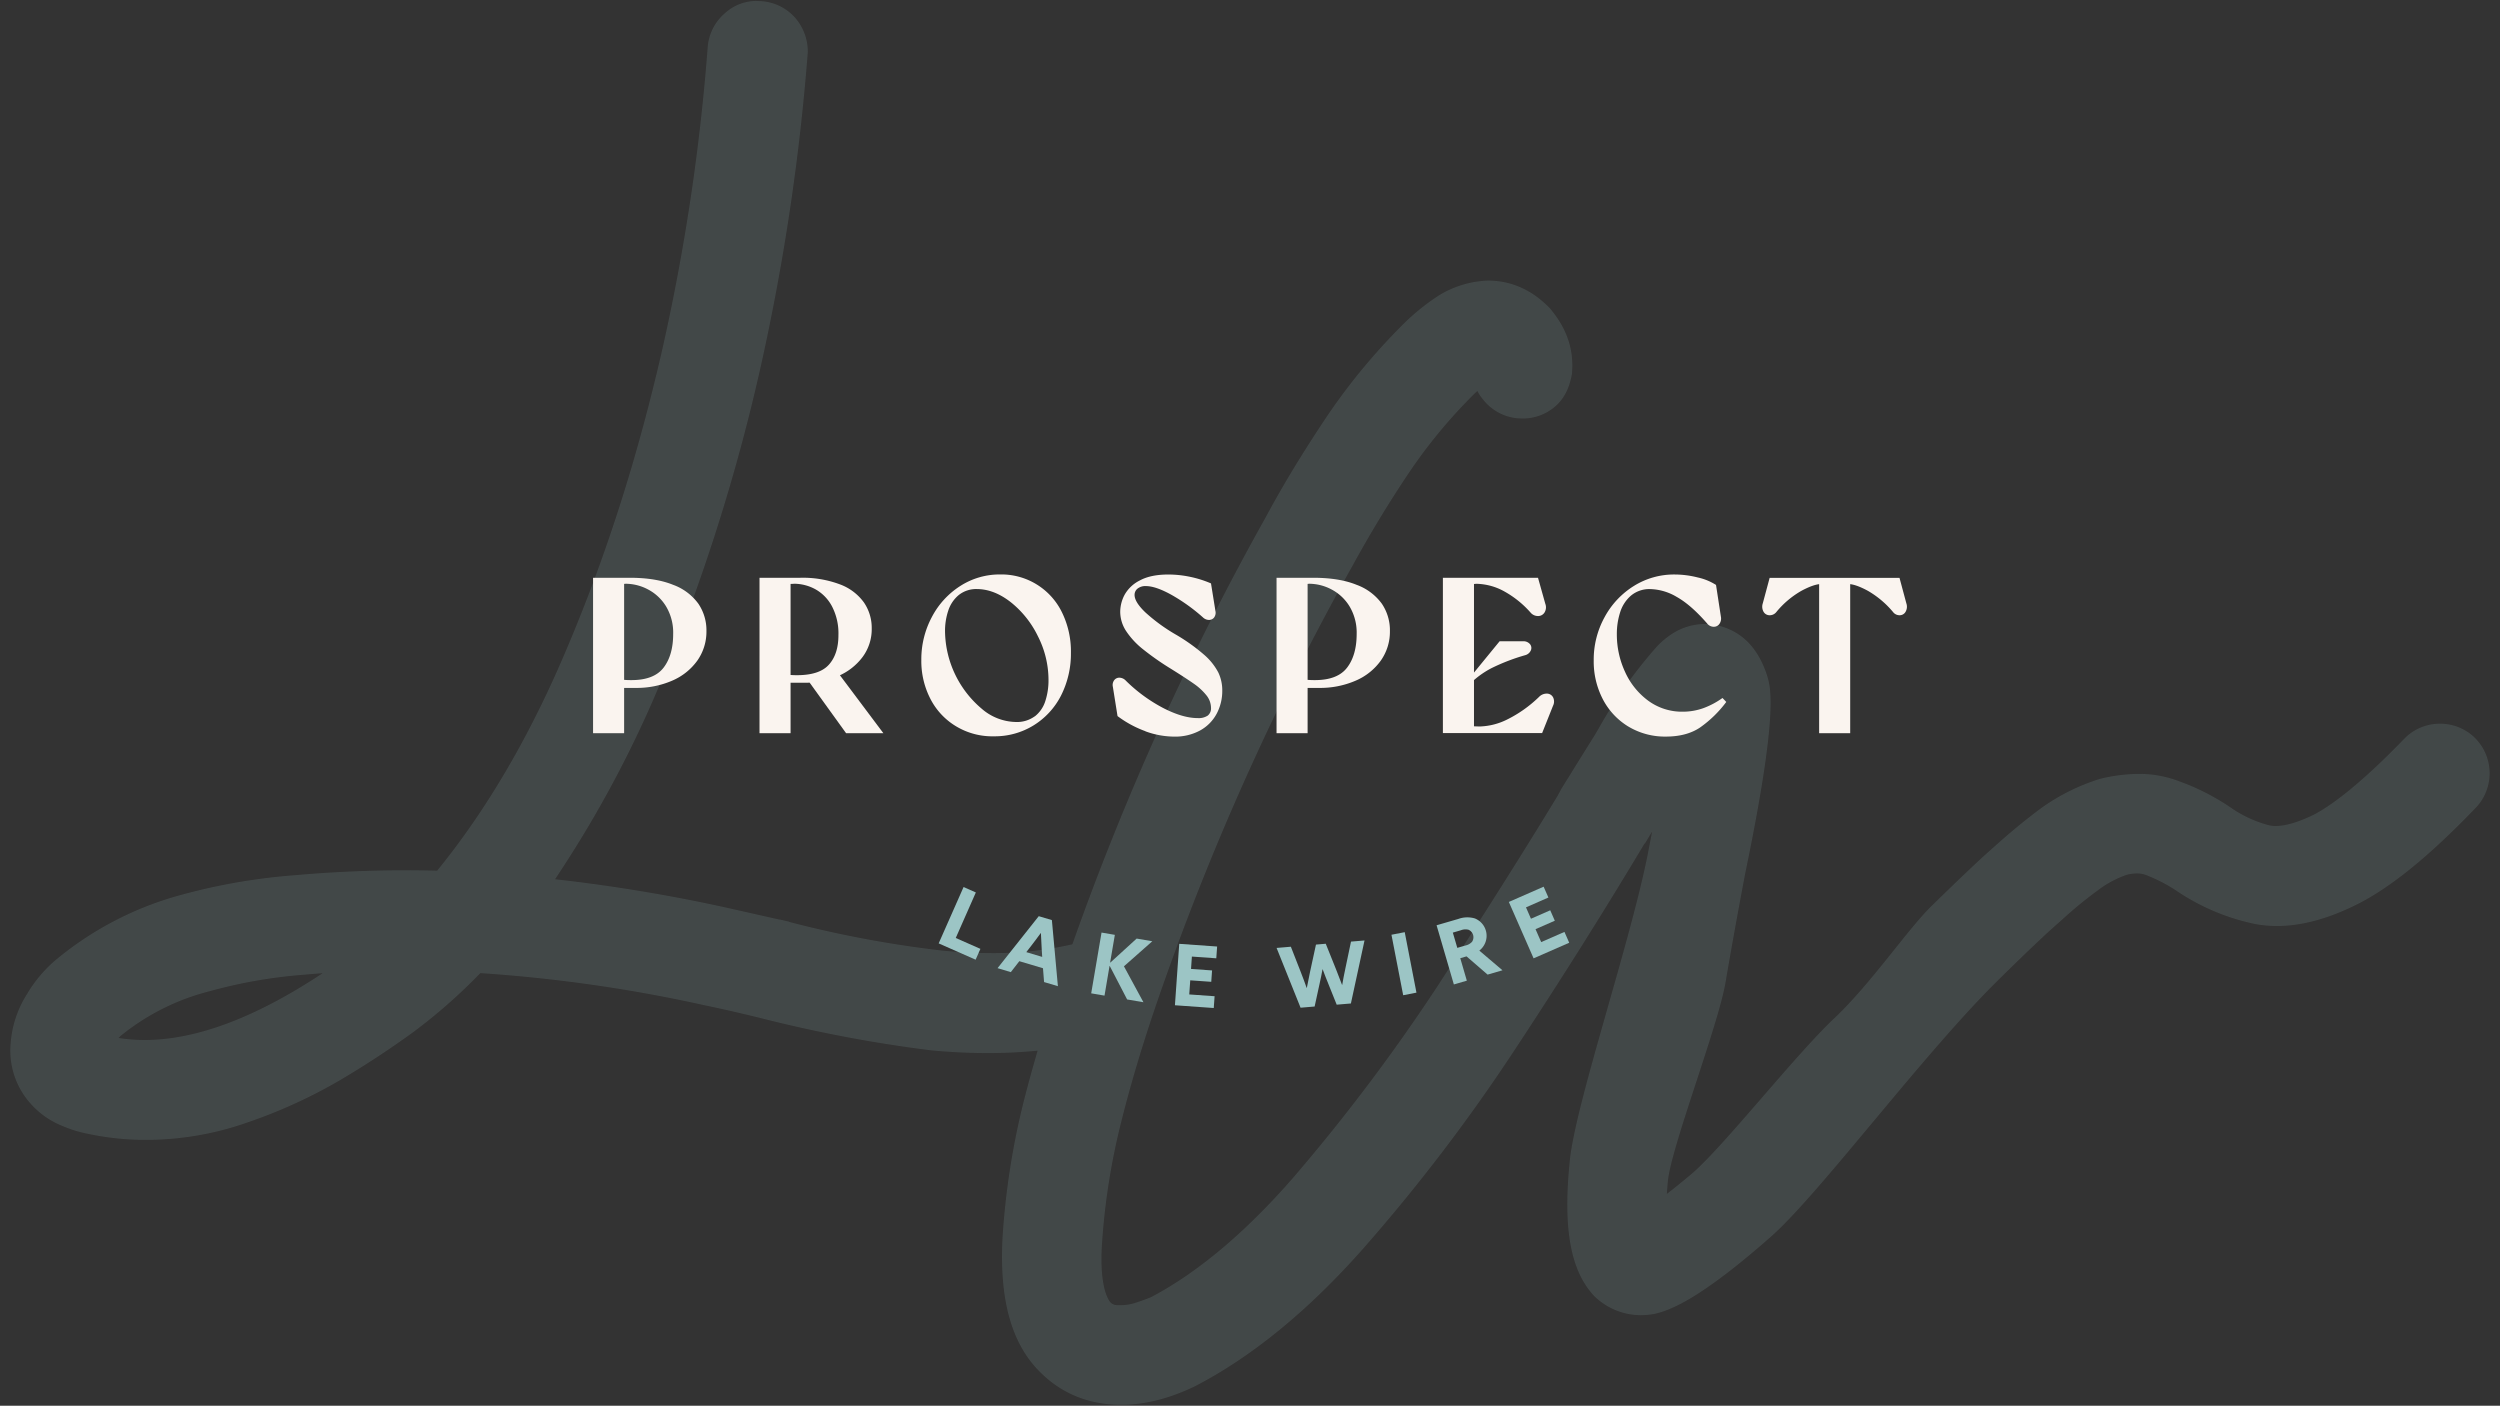 <?xml version="1.0" encoding="UTF-8"?> <svg xmlns="http://www.w3.org/2000/svg" xmlns:xlink="http://www.w3.org/1999/xlink" id="SECONDARY_LOGO_FOOTER" width="891" height="501" viewBox="0 0 891 501"><rect x="0" y="0" width="891" height="501" fill="#333333" stroke="none"/><defs><clipPath id="clip-path"><rect id="MASK" width="891" height="501" transform="translate(516.18 1478.662)" fill="#fff"></rect></clipPath></defs><g id="SECONDARY_LOGO_FOOTER-2" data-name="SECONDARY_LOGO_FOOTER" transform="translate(-516.18 -1478.662)" clip-path="url(#clip-path)"><g id="ProspectLakeWire_SecondaryAlt_FullColorReverse" transform="translate(519.888 1479)"><g id="Group_4587" data-name="Group 4587" transform="translate(0 0)" opacity="0.15"><path id="Path_46267" data-name="Path 46267" d="M370.75,98.553a16.766,16.766,0,0,0-11.442,4.375,17.636,17.636,0,0,0-6.128,12.044A746.8,746.8,0,0,1,336.9,223.156c-8.8,38.382-19.89,73.079-33.883,106.094-12.947,30.819-28.481,57.457-46.263,79.278q-5.579-.133-11.123-.142c-13.142,0-26.408.6-39.072,1.718a214.713,214.713,0,0,0-41.428,7.156,118.012,118.012,0,0,0-44.12,22.919,47.667,47.667,0,0,0-10.379,12.239,37.9,37.9,0,0,0-5.9,17.836,28.267,28.267,0,0,0,7.333,21.52,29.9,29.9,0,0,0,11.07,7.7,44.577,44.577,0,0,0,9.246,2.852,99.514,99.514,0,0,0,20.05,2.143,109.306,109.306,0,0,0,37.053-6.341,181.411,181.411,0,0,0,32.218-14.7c8.643-5.066,17.393-10.769,26.054-17.021a196.15,196.15,0,0,0,24.372-21.378,529.276,529.276,0,0,1,80.182,11.513c6.642,1.364,13.124,2.9,19.288,4.393a495.379,495.379,0,0,0,61.336,11.637q10.335.956,19.961.956a178.74,178.74,0,0,0,17.871-.868c-1.629,5.562-3.135,11.035-4.552,16.49a268.591,268.591,0,0,0-7.988,50.674c-1.045,21.591,3.188,36.947,12.93,46.9,7.811,8.059,17.694,12.15,29.384,12.15,8.271,0,16.933-2.125,26.054-6.483,20.315-10.45,40.6-27.011,60.238-49.239A640.024,640.024,0,0,0,641.1,471.9q24.628-37.354,45.874-72.92l.3-.283,2.5-4.145c-.5,2.586-.992,5.172-1.505,7.811-6.305,32.005-25.682,88.807-27.808,109.229-2.515,24.159.089,39.444,8.714,48.566a23.746,23.746,0,0,0,16.6,6.784,28.122,28.122,0,0,0,4.835-.461c5.863-1.328,16.49-5.562,40.914-27.011,17.287-14.843,55.066-66.136,82.5-92.863l1.541-1.523c8.254-8.077,13.957-13.461,17.056-16.224l3.294-2.922a145.805,145.805,0,0,1,12.629-10.361,36.54,36.54,0,0,1,10.468-5.615,14.779,14.779,0,0,1,3.489-.46,8.993,8.993,0,0,1,3.365.6,57.038,57.038,0,0,1,10.468,5.367,78.258,78.258,0,0,0,28.286,12.044,42.019,42.019,0,0,0,7.864.726c8.537,0,17.942-2.5,27.967-7.439,12.274-6.04,26.3-17.393,43.27-35.14a17.806,17.806,0,0,0-1.293-25.009,17.661,17.661,0,0,0-11.973-4.5H970.3a17.68,17.68,0,0,0-12.487,5.367c-16.7,17.3-26.922,24.336-32.306,27.1-5.508,2.657-10.043,3.985-13.479,3.985a10.669,10.669,0,0,1-2.391-.248,43.014,43.014,0,0,1-13.78-6.394,82.048,82.048,0,0,0-18.509-9.387,39.492,39.492,0,0,0-14.293-2.533,58.954,58.954,0,0,0-13.62,1.753,73.357,73.357,0,0,0-21.024,10.45c-5.686,4.215-10.981,8.608-16.259,13.337l-3.188,2.834c-3.348,3.029-9.759,9.051-19.7,18.792-8.643,8.484-21.272,27.276-34.361,39.728-13.975,13.054-39.692,45.945-50.939,55.544-3.489,2.94-6.447,5.331-8.962,7.262.089-1.293.195-2.728.336-4.286.974-11.832,17.871-55.367,20.563-71.025,2.6-15.25,5.012-28.25,7.067-39.125,11.708-56.43,9.1-65.676,7.882-69.944-4.286-13.656-12.823-17.641-20.209-18.7l-1.683-.053a21.717,21.717,0,0,0-12.239,3.613,28.815,28.815,0,0,0-5.739,4.977,168.289,168.289,0,0,0-20.209,28.534l-1.523,2.621c-2.5,3.932-11.849,19.04-11.849,19.04l-1.346,2.5c-11.424,18.845-25.08,40.489-42.774,67.8a670.242,670.242,0,0,1-51.17,67.943c-17.074,19.678-34.414,34.219-50.886,42.863-1.311.567-3.224,1.275-6.128,2.214a17.113,17.113,0,0,1-5.6.655h-.567a3.3,3.3,0,0,1-2.179-.939c-.673-.726-4.021-5.154-3.082-20.6a243.734,243.734,0,0,1,7-44.28c3.365-13.355,7.439-26.957,12.434-41.57a954.832,954.832,0,0,1,69.926-156.218c6.181-11.318,12.965-22.494,20.174-33.227a184.523,184.523,0,0,1,23.645-28.41l.655-.567a12.685,12.685,0,0,0,1.842,2.816,17.611,17.611,0,0,0,12.327,6.908l1.913.089a17.664,17.664,0,0,0,10.68-3.542c3.6-2.692,5.88-6.518,6.908-12.327.8-8.413-1.665-16.082-7.811-23.362-7.846-8.183-16.135-9.919-22.14-9.919h-.053a35.882,35.882,0,0,0-17.411,5.3,80.4,80.4,0,0,0-11.336,8.909,219.9,219.9,0,0,0-28.286,33.794c-8.7,12.965-15.941,24.9-22.051,36.292a978.612,978.612,0,0,0-68.934,152.251,125.37,125.37,0,0,1-28.853,3.135c-5.739,0-11.69-.319-17.659-.9a397.683,397.683,0,0,1-54.358-10.184l-.106-.106-3.241-.762h-.248l-18.969-4.269a589.107,589.107,0,0,0-60.964-10.1,408.427,408.427,0,0,0,39.621-75.01,682.475,682.475,0,0,0,34.007-109.14,795.32,795.32,0,0,0,16.454-110.54,18.345,18.345,0,0,0-4.375-12.186,17.587,17.587,0,0,0-12.026-6.057l-1.7-.071ZM152.522,468.872a59.343,59.343,0,0,1-9.334-.726l.638-.655a82.332,82.332,0,0,1,31.7-15.976,176.072,176.072,0,0,1,33.989-5.933c2.125-.195,4.269-.372,6.447-.531-23.84,15.817-45.112,23.822-63.426,23.822" transform="translate(-104.653 -98.553)" fill="#9cc5c5"></path></g><g id="Group_4590" data-name="Group 4590" transform="translate(207.63 204.395)"><g id="Group_4588" data-name="Group 4588"><path id="Path_46268" data-name="Path 46268" d="M311.734,303.59h13.142q9.246,0,15.392,2.5a19.257,19.257,0,0,1,9.015,6.73,16.864,16.864,0,0,1,2.887,9.777,17.855,17.855,0,0,1-3.277,10.556,21.32,21.32,0,0,1-9.051,7.156,31.847,31.847,0,0,1-12.894,2.533H321.4v-3.011a32.23,32.23,0,0,0,4.038.23q8.077,0,11.477-4.463t3.4-11.991a18.172,18.172,0,0,0-2.533-9.812,16.48,16.48,0,0,0-6.447-6.057,17.158,17.158,0,0,0-7.953-2.019c-.585.053-1.134.089-1.665.089l1.116-1.027v54.2h-11.07V303.59Z" transform="translate(-311.734 -302.403)" fill="#faf4ef"></path><path id="Path_46269" data-name="Path 46269" d="M370.911,303.59h14.471a37.572,37.572,0,0,1,14.276,2.373,18.38,18.38,0,0,1,8.5,6.447,16.028,16.028,0,0,1,2.763,9.21,16.677,16.677,0,0,1-3.277,10.237,21.3,21.3,0,0,1-8.7,6.766A28.894,28.894,0,0,1,387.277,341h-6.8v-2.922a28.117,28.117,0,0,0,3.79.23q8.077,0,11.424-3.79,3.374-3.8,3.365-10.521a20.847,20.847,0,0,0-2.249-10.131A14.991,14.991,0,0,0,391,307.77a15.987,15.987,0,0,0-7.51-2.055c-.9.053-1.771.089-2.6.089L382,304.777v54.2h-11.07V303.59Zm16.933,36.079,10.609-2.852,16.614,22.158H401.783l-13.922-19.306Z" transform="translate(-311.577 -302.403)" fill="#faf4ef"></path><path id="Path_46270" data-name="Path 46270" d="M440.9,356.569a24.317,24.317,0,0,1-9.175-9.742,29.348,29.348,0,0,1-3.277-13.957,31.979,31.979,0,0,1,3.72-15.232,29.068,29.068,0,0,1,10.167-11.123,25.969,25.969,0,0,1,14.276-4.109,24.008,24.008,0,0,1,21.91,13.408,31.587,31.587,0,0,1,3.241,14.524,33.017,33.017,0,0,1-3.525,15.232,26.733,26.733,0,0,1-9.812,10.645,26.343,26.343,0,0,1-14.116,3.879,25.034,25.034,0,0,1-13.408-3.525Zm27.967-3.56a11.177,11.177,0,0,0,3.755-5.42,23.764,23.764,0,0,0,1.151-7.6,34.41,34.41,0,0,0-3.755-15.516,35.1,35.1,0,0,0-9.653-12.15c-3.932-3.082-7.917-4.658-11.991-4.711a10.008,10.008,0,0,0-6.536,2.09,12.026,12.026,0,0,0-3.755,5.491,22.8,22.8,0,0,0-1.187,7.6,36.715,36.715,0,0,0,13.054,27.453,19.1,19.1,0,0,0,12.186,4.747,10.714,10.714,0,0,0,6.73-2.019Z" transform="translate(-311.424 -302.406)" fill="#faf4ef"></path><path id="Path_46271" data-name="Path 46271" d="M508.128,358.27a38.218,38.218,0,0,1-9.936-5.384l-1.665-10.45a2.863,2.863,0,0,1,.478-2.338,2.266,2.266,0,0,1,1.86-.9,3.186,3.186,0,0,1,2.179.956A55.883,55.883,0,0,0,514.451,350c4.676,2.409,8.767,3.6,12.31,3.6a5.8,5.8,0,0,0,3.6-.9,3.286,3.286,0,0,0,1.151-2.728,7.243,7.243,0,0,0-1.665-4.517,21.117,21.117,0,0,0-4.463-4.109c-1.877-1.311-4.623-3.117-8.271-5.384a96.152,96.152,0,0,1-9.972-7,28.12,28.12,0,0,1-5.934-6.447,12.561,12.561,0,0,1-2.055-6.8,13.064,13.064,0,0,1,1.576-6.093,12.678,12.678,0,0,1,5.455-5.1q3.879-2.1,10.2-2.09a37.581,37.581,0,0,1,7.722.832,38.4,38.4,0,0,1,7.4,2.338l1.576,9.812a2.878,2.878,0,0,1-.443,2.3,2.249,2.249,0,0,1-1.824.9,3.116,3.116,0,0,1-2.179-.9,64.518,64.518,0,0,0-11.282-8.077q-5.579-3.082-9.068-3.082a4.439,4.439,0,0,0-2.958.9,2.851,2.851,0,0,0-1.063,2.249c0,1.683,1.275,3.755,3.843,6.217a62.519,62.519,0,0,0,10.8,7.882,65.9,65.9,0,0,1,10.167,7.244,21.627,21.627,0,0,1,5.03,6.288,14.684,14.684,0,0,1,1.417,6.412,17.3,17.3,0,0,1-2.019,8.342,14.738,14.738,0,0,1-5.9,5.933,18.612,18.612,0,0,1-9.263,2.179,30.2,30.2,0,0,1-10.237-1.9Z" transform="translate(-311.243 -302.406)" fill="#faf4ef"></path><path id="Path_46272" data-name="Path 46272" d="M554.68,303.59h13.142q9.246,0,15.392,2.5a19.257,19.257,0,0,1,9.015,6.73,16.864,16.864,0,0,1,2.887,9.777,17.855,17.855,0,0,1-3.277,10.556,21.32,21.32,0,0,1-9.051,7.156,31.847,31.847,0,0,1-12.894,2.533h-5.544v-3.011a32.23,32.23,0,0,0,4.038.23q8.077,0,11.477-4.463t3.4-11.991a18.172,18.172,0,0,0-2.533-9.812,16.48,16.48,0,0,0-6.447-6.057,17.158,17.158,0,0,0-7.953-2.019c-.584.053-1.134.089-1.665.089l1.116-1.027v54.2h-11.07V303.59Z" transform="translate(-311.089 -302.403)" fill="#faf4ef"></path><path id="Path_46273" data-name="Path 46273" d="M613.875,303.59H647.74l2.6,9.263a3.511,3.511,0,0,1-.283,3.117,2.687,2.687,0,0,1-2.3,1.258,3.459,3.459,0,0,1-2.657-1.222,35.269,35.269,0,0,0-9.936-7.864,21.336,21.336,0,0,0-9.37-2.409c-.744.053-1.63.142-2.692.23l1.824-1.665v53.561l-1.346-1.435c1.1.106,2.3.159,3.56.159a23.31,23.31,0,0,0,9.529-2.444,44.954,44.954,0,0,0,11.424-8.077,3.82,3.82,0,0,1,2.976-1.187,2.508,2.508,0,0,1,2.09,1.417,3.39,3.39,0,0,1-.071,2.922l-3.879,9.724H613.84V303.555Zm9.494,35.689,10.68-13.054h8.307a3,3,0,0,1,2.533,1.027,2.119,2.119,0,0,1,.283,2.249,3.054,3.054,0,0,1-2.09,1.7,71.352,71.352,0,0,0-11.9,4.587,31.668,31.668,0,0,0-7.793,5.7V339.28Z" transform="translate(-310.932 -302.403)" fill="#faf4ef"></path><path id="Path_46274" data-name="Path 46274" d="M679.869,356.658a24.667,24.667,0,0,1-9.139-9.724,29.164,29.164,0,0,1-3.277-13.886,31.425,31.425,0,0,1,3.879-15.427,29.654,29.654,0,0,1,10.45-11.123,26.979,26.979,0,0,1,14.471-4.074,33.714,33.714,0,0,1,8.307,1.063,20.069,20.069,0,0,1,6.483,2.657l1.736,11.318a3.318,3.318,0,0,1-.549,2.6,2.421,2.421,0,0,1-2.09.992,3,3,0,0,1-2.249-1.151c-3.843-4.428-7.457-7.581-10.8-9.458a19.365,19.365,0,0,0-9.37-2.816,10.22,10.22,0,0,0-6.961,2.3,12.889,12.889,0,0,0-3.879,5.934,25.235,25.235,0,0,0-1.187,7.917,31.651,31.651,0,0,0,2.922,13.337,25.937,25.937,0,0,0,8.271,10.291,20.326,20.326,0,0,0,12.31,3.914,21.676,21.676,0,0,0,7.315-1.258,28.672,28.672,0,0,0,6.837-3.631l1.346,1.417a41.209,41.209,0,0,1-9.334,9.1c-3.206,2.161-7.279,3.241-12.186,3.241a25.294,25.294,0,0,1-13.284-3.525Z" transform="translate(-310.79 -302.406)" fill="#faf4ef"></path><path id="Path_46275" data-name="Path 46275" d="M747.67,304.635l1.665,1.258a5.8,5.8,0,0,0-.956-.071c-1.683,0-4.038.8-7.049,2.409a32.142,32.142,0,0,0-8.945,7.563,3,3,0,0,1-2.409,1.151,2.473,2.473,0,0,1-2.143-1.222,3.719,3.719,0,0,1-.283-3.011l2.444-9.1h46.281l2.444,9.1a3.649,3.649,0,0,1-.283,3.011,2.41,2.41,0,0,1-2.09,1.222,2.907,2.907,0,0,1-2.373-1.151,33.539,33.539,0,0,0-8.98-7.563c-2.976-1.612-5.314-2.409-7-2.409a8.692,8.692,0,0,0-.956.071l1.665-1.258v54.358h-11.07V304.635Z" transform="translate(-310.631 -302.403)" fill="#faf4ef"></path></g><g id="Group_4589" data-name="Group 4589" transform="translate(123.204 111.284)"><path id="Path_46276" data-name="Path 46276" d="M443.449,413.5l4.41,1.948L440.7,431.674l8.785,3.879-1.7,3.861L434.611,433.6l8.874-20.085Z" transform="translate(-434.611 -413.395)" fill="#9cc5c5"></path><path id="Path_46277" data-name="Path 46277" d="M470.21,423.871l4.694,1.4,2.143,23.557-4.924-1.47-.39-4.924-8.431-2.515-3.029,3.9-4.729-1.417,14.683-18.527Zm1.24,14.506-.159-2.515c-.124-1.931-.248-4.251-.3-5.969h-.053c-1.08,1.47-2.391,3.259-3.613,4.818l-1.541,1.984,5.685,1.7Z" transform="translate(-434.556 -413.368)" fill="#9cc5c5"></path><path id="Path_46278" data-name="Path 46278" d="M492.509,429.7l4.747.815-1.683,9.866.053.035,9.4-8.573,5.579.956L500.5,441.727l6.943,12.806-5.81-.992-6.2-11.938h-.071l-1.789,10.574-4.747-.815,3.684-21.644Z" transform="translate(-434.467 -413.352)" fill="#9cc5c5"></path><path id="Path_46279" data-name="Path 46279" d="M520.131,433.71l13.5.956-.3,4.2-8.7-.62-.3,4.41,7.492.531-.283,4.056-7.492-.531-.354,5.03,9.033.638-.3,4.2L518.59,455.6l1.541-21.91Z" transform="translate(-434.388 -413.342)" fill="#9cc5c5"></path><path id="Path_46280" data-name="Path 46280" d="M554.786,435.166l5.03-.425,3.578,9.157c.708,1.789,1.417,3.72,2.055,5.526h.053c.354-1.931.762-3.932,1.169-5.827l2.09-9.618,3.489-.3,3.666,9.122c.726,1.824,1.47,3.72,2.143,5.544h.053c.319-1.9.726-3.967,1.134-5.88l2-9.547,4.818-.407-4.853,22.459-5.065.425-3.011-7.51c-.726-1.789-1.364-3.383-1.984-5.1H571.1c-.337,1.807-.691,3.56-1.116,5.455l-1.7,7.811-5.012.425-8.555-21.325Z" transform="translate(-434.292 -413.345)" fill="#9cc5c5"></path><path id="Path_46281" data-name="Path 46281" d="M595.557,430.48l4.729-.921,4.18,21.555-4.729.921Z" transform="translate(-434.184 -413.353)" fill="#9cc5c5"></path><path id="Path_46282" data-name="Path 46282" d="M611.614,427.111l7.722-2.249a9.464,9.464,0,0,1,5.916-.177,6.668,6.668,0,0,1,1.576,11.46l8.254,7.014-5.3,1.541-7.51-6.5-2.232.655,2.338,8.006-4.623,1.346L611.6,427.129Zm10.22,7.226a4.411,4.411,0,0,0,2.409-1.346,2.914,2.914,0,0,0-1.24-4.269,4.494,4.494,0,0,0-2.763.177l-2.852.832,1.594,5.438,2.852-.832Z" transform="translate(-434.141 -413.367)" fill="#9cc5c5"></path><path id="Path_46283" data-name="Path 46283" d="M637.281,418.833l12.4-5.438,1.7,3.861-7.988,3.507,1.771,4.056,6.872-3.011,1.629,3.719-6.872,3.011,2.019,4.605,8.289-3.631,1.7,3.861-12.7,5.562-8.821-20.1Z" transform="translate(-434.073 -413.396)" fill="#9cc5c5"></path></g></g></g></g></svg> 
